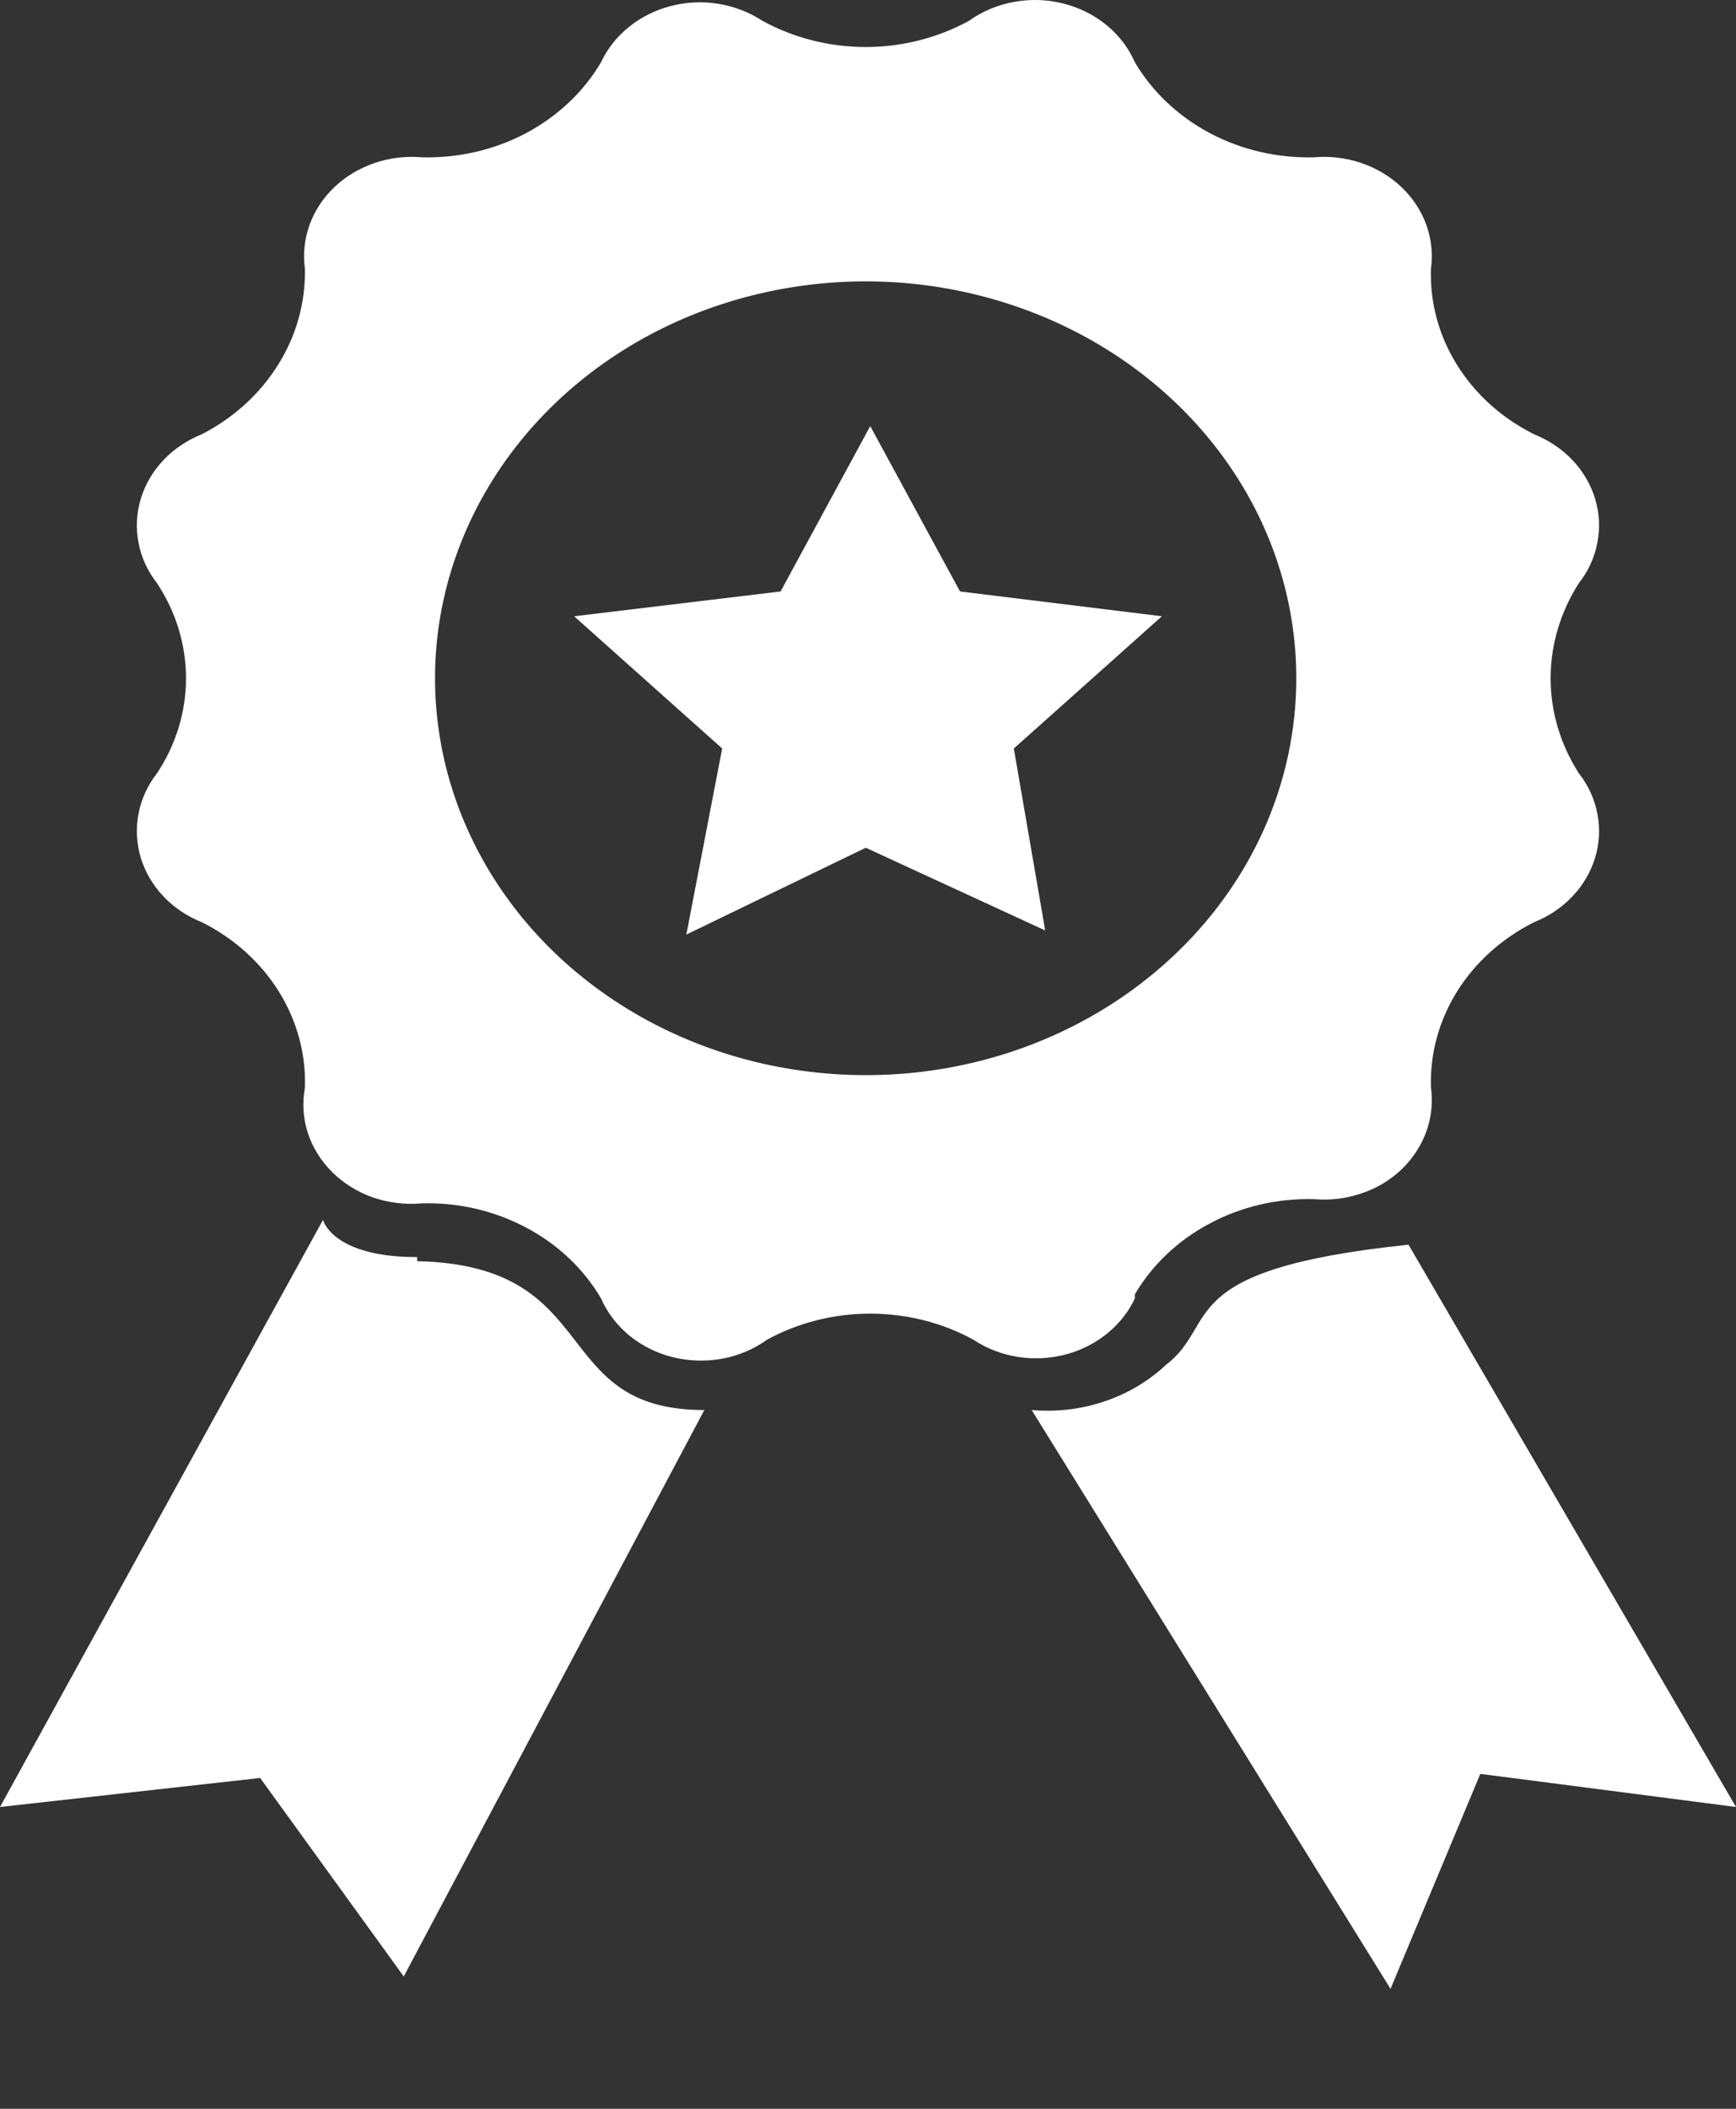 <svg width="14" height="17" viewBox="0 0 14 17" fill="none" xmlns="http://www.w3.org/2000/svg">
<rect x="0" y="0" width="14" height="17" fill="#333333" stroke="none"/>
<path d="M9.152 10.434C9.293 10.195 9.502 9.997 9.758 9.862C10.013 9.726 10.304 9.659 10.599 9.667C10.729 9.678 10.859 9.662 10.981 9.62C11.104 9.579 11.214 9.512 11.304 9.426C11.394 9.339 11.462 9.235 11.503 9.121C11.544 9.007 11.556 8.886 11.54 8.767C11.531 8.496 11.604 8.228 11.751 7.992C11.898 7.757 12.113 7.564 12.372 7.434C12.491 7.387 12.597 7.315 12.682 7.225C12.767 7.135 12.829 7.029 12.864 6.914C12.899 6.799 12.905 6.678 12.882 6.56C12.86 6.443 12.809 6.331 12.733 6.234C12.584 6.002 12.505 5.738 12.505 5.468C12.505 5.198 12.584 4.933 12.733 4.701C12.809 4.604 12.86 4.493 12.882 4.375C12.905 4.257 12.899 4.137 12.864 4.022C12.829 3.906 12.767 3.8 12.682 3.71C12.597 3.62 12.491 3.549 12.372 3.501C12.113 3.372 11.898 3.179 11.751 2.943C11.604 2.708 11.531 2.44 11.54 2.168C11.556 2.049 11.544 1.928 11.503 1.814C11.462 1.7 11.394 1.596 11.304 1.51C11.214 1.424 11.104 1.357 10.981 1.315C10.859 1.273 10.729 1.257 10.599 1.268C10.304 1.276 10.013 1.209 9.758 1.074C9.502 0.938 9.293 0.74 9.152 0.502C9.102 0.387 9.024 0.284 8.923 0.202C8.823 0.12 8.703 0.06 8.573 0.028C8.443 -0.005 8.307 -0.009 8.175 0.016C8.043 0.04 7.92 0.092 7.814 0.168C7.562 0.306 7.274 0.379 6.981 0.379C6.689 0.379 6.401 0.306 6.149 0.168C6.044 0.099 5.923 0.052 5.795 0.031C5.668 0.01 5.537 0.016 5.412 0.048C5.287 0.08 5.171 0.137 5.074 0.216C4.976 0.294 4.898 0.392 4.847 0.502C4.707 0.74 4.497 0.938 4.241 1.074C3.986 1.209 3.695 1.276 3.4 1.268C3.27 1.257 3.14 1.273 3.018 1.315C2.896 1.357 2.785 1.424 2.695 1.51C2.605 1.596 2.537 1.7 2.496 1.814C2.455 1.928 2.443 2.049 2.459 2.168C2.464 2.439 2.39 2.706 2.243 2.94C2.097 3.175 1.884 3.369 1.627 3.501C1.508 3.549 1.402 3.62 1.317 3.71C1.232 3.8 1.17 3.906 1.135 4.022C1.101 4.137 1.094 4.257 1.117 4.375C1.139 4.493 1.19 4.604 1.266 4.701C1.419 4.932 1.5 5.197 1.5 5.468C1.5 5.738 1.419 6.004 1.266 6.234C1.19 6.331 1.139 6.443 1.117 6.56C1.094 6.678 1.101 6.799 1.135 6.914C1.17 7.029 1.232 7.135 1.317 7.225C1.402 7.315 1.508 7.387 1.627 7.434C1.887 7.564 2.101 7.757 2.248 7.992C2.395 8.228 2.468 8.496 2.459 8.767C2.437 8.889 2.444 9.014 2.482 9.132C2.52 9.25 2.588 9.358 2.679 9.449C2.77 9.539 2.882 9.609 3.007 9.653C3.132 9.696 3.267 9.713 3.4 9.701C3.695 9.692 3.986 9.76 4.241 9.895C4.497 10.03 4.707 10.228 4.847 10.467C4.897 10.582 4.976 10.685 5.076 10.767C5.177 10.849 5.296 10.909 5.426 10.941C5.556 10.973 5.692 10.977 5.824 10.953C5.956 10.929 6.079 10.876 6.186 10.8C6.437 10.662 6.725 10.59 7.018 10.59C7.311 10.59 7.598 10.662 7.85 10.8C7.955 10.87 8.076 10.917 8.204 10.938C8.331 10.958 8.462 10.953 8.587 10.921C8.712 10.889 8.828 10.831 8.925 10.753C9.023 10.674 9.101 10.577 9.152 10.467V10.434ZM6.981 8.667C6.295 8.667 5.623 8.48 5.052 8.128C4.481 7.777 4.036 7.277 3.773 6.692C3.51 6.108 3.441 5.464 3.575 4.844C3.709 4.223 4.04 3.653 4.526 3.205C5.011 2.758 5.63 2.453 6.304 2.33C6.978 2.206 7.676 2.27 8.31 2.512C8.945 2.754 9.487 3.164 9.869 3.69C10.251 4.216 10.454 4.835 10.454 5.468C10.454 6.311 10.094 7.119 9.45 7.718C8.806 8.318 7.932 8.659 7.018 8.667H6.981Z" fill="white"/>
<path d="M3.364 10.134C2.677 10.134 2.605 9.834 2.605 9.834L0 14.567L2.098 14.333L3.256 15.933L5.68 11.367C4.413 11.367 4.884 10.2 3.364 10.167V10.134ZM11.359 10.034C9.442 10.234 9.84 10.667 9.406 11C9.266 11.132 9.096 11.234 8.908 11.297C8.72 11.361 8.52 11.384 8.32 11.367L11.214 16.033L11.938 14.3L14 14.567L11.359 10.034ZM7.742 4.768L7.018 3.435L6.295 4.768L4.63 4.968L5.824 6.034L5.535 7.534L6.982 6.834L8.429 7.501L8.176 6.034L9.37 4.968L7.742 4.768Z" fill="white"/>
</svg>
